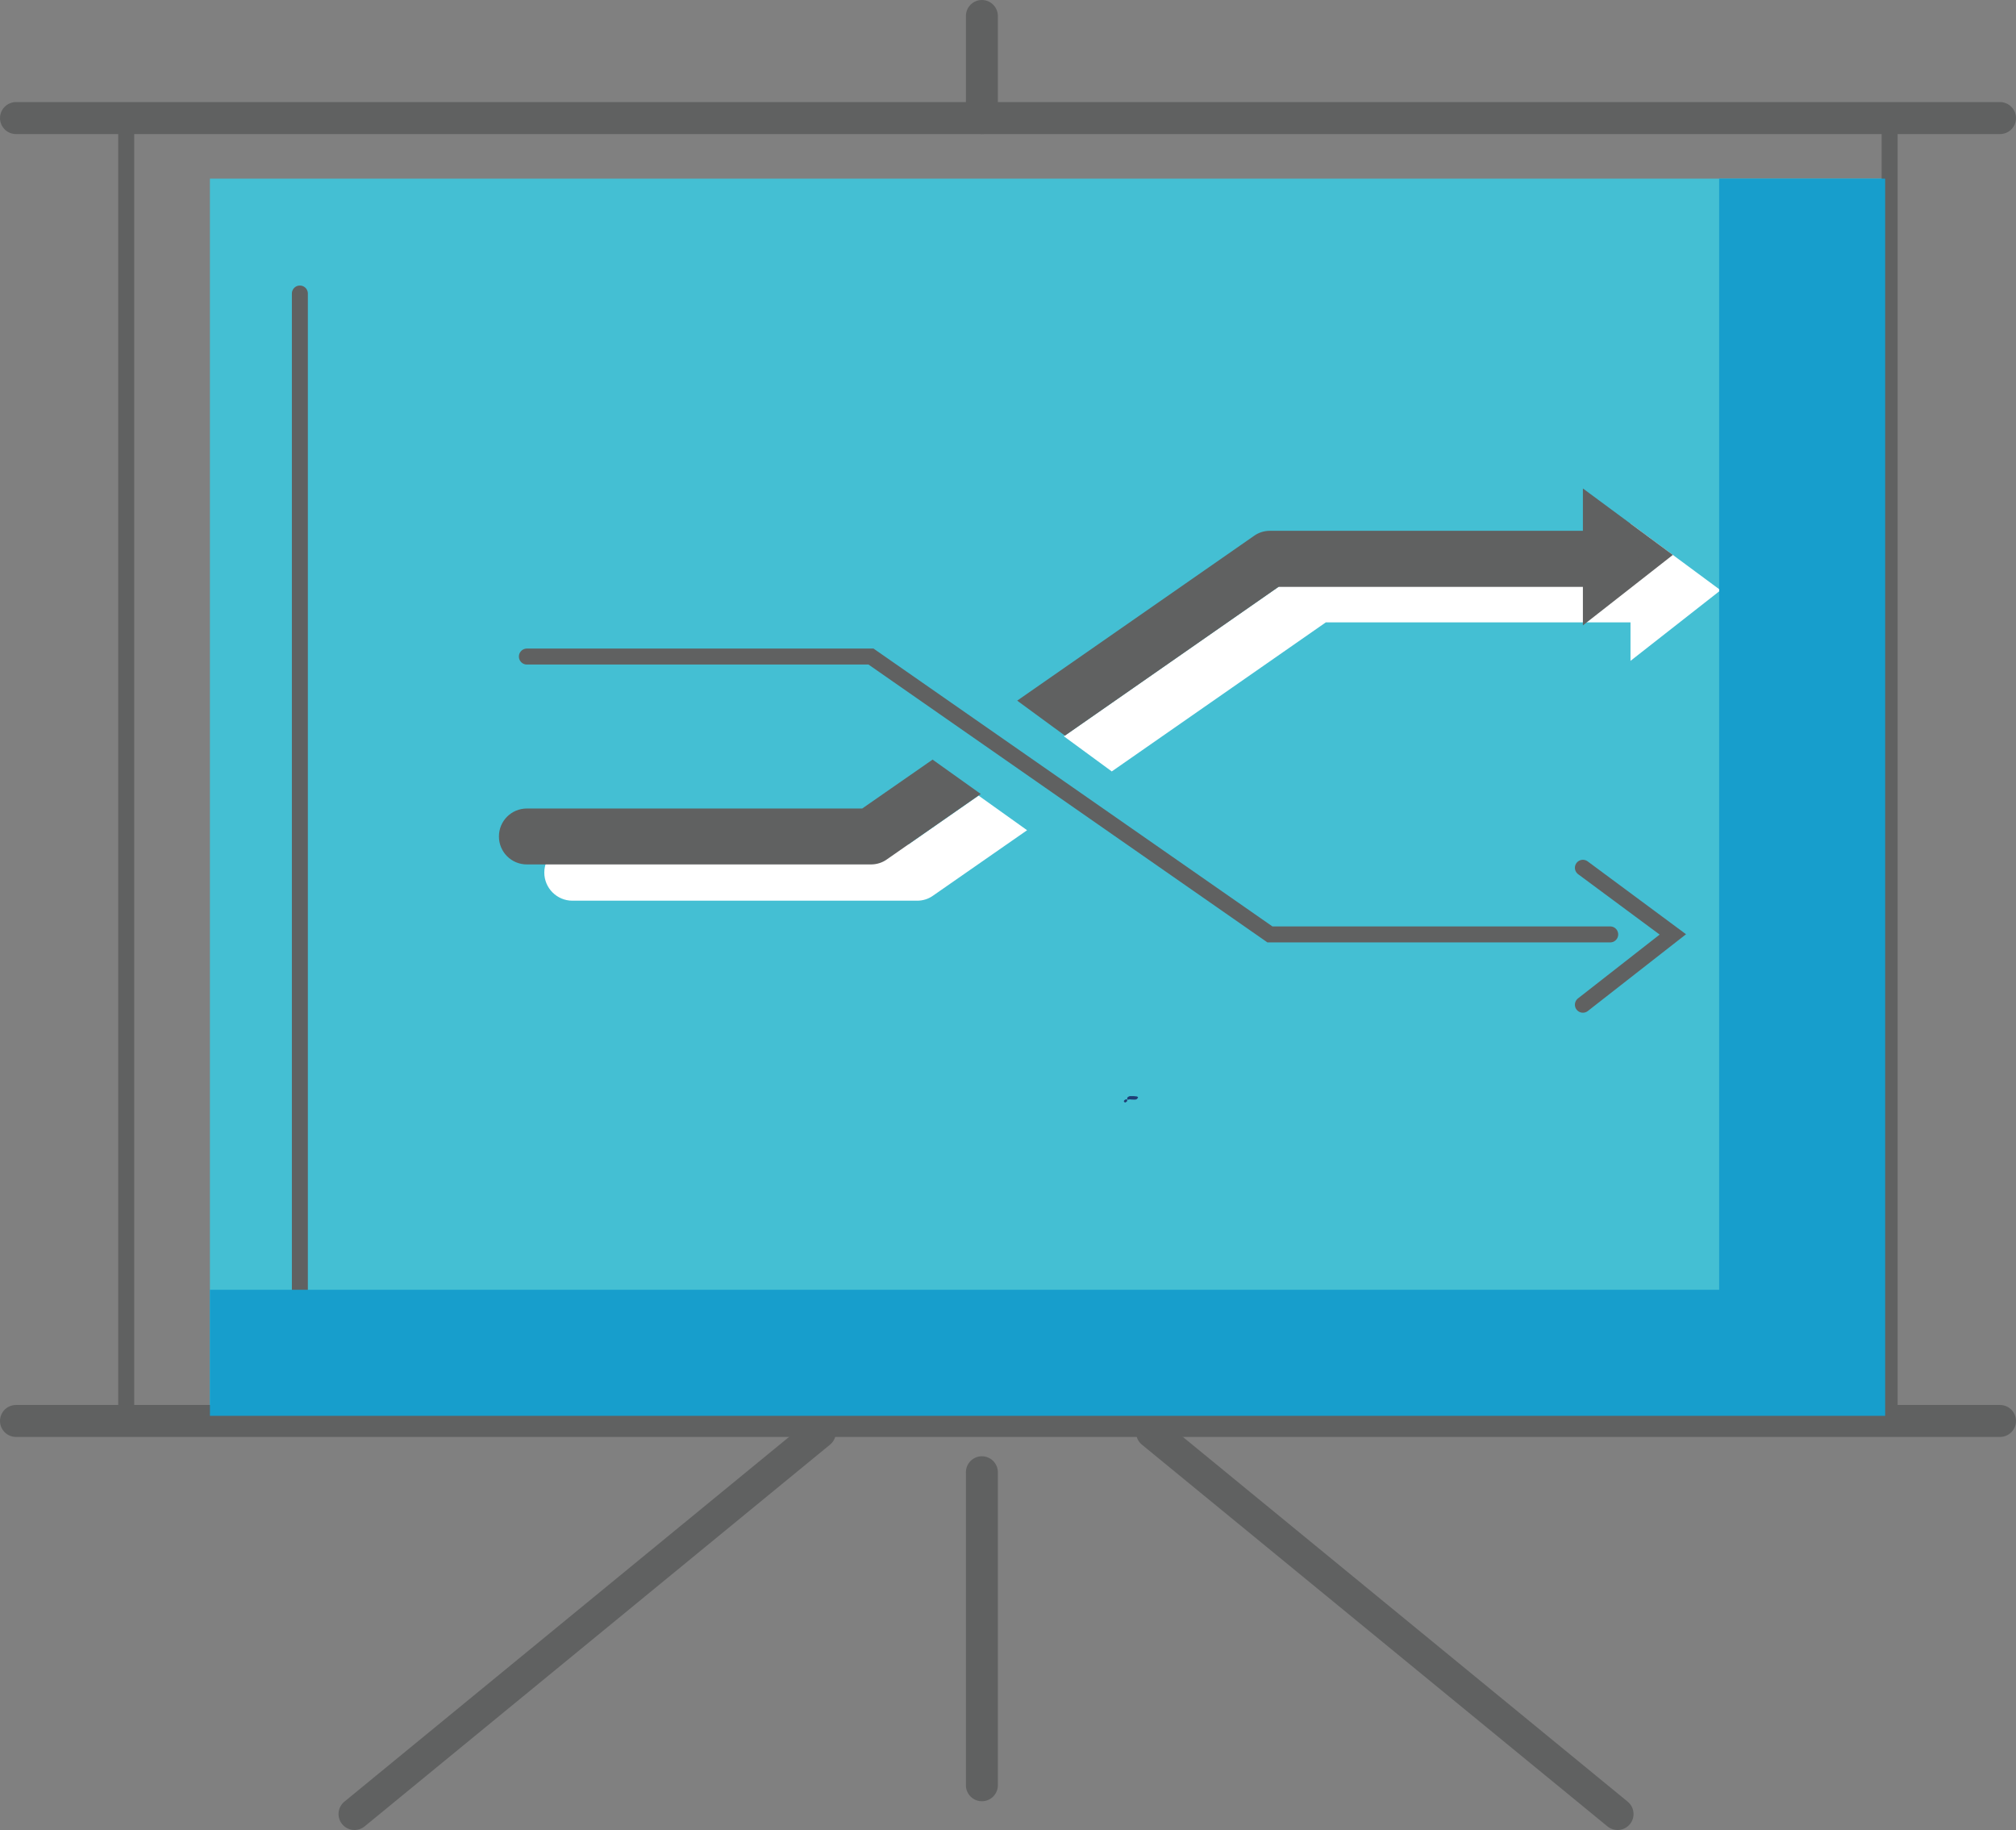 <?xml version="1.0" encoding="UTF-8"?>
<svg xmlns="http://www.w3.org/2000/svg" id="Icons" viewBox="0 0 126.19 114.53">
  <rect x="0" y="0" width="126.19" height="114.53" fill="#808080" stroke="none"/>
  <defs>
    <style>.cls-1{fill:#44bfd3;}.cls-1,.cls-2,.cls-3,.cls-4,.cls-5{stroke-width:0px;}.cls-6{stroke-width:2px;}.cls-6,.cls-7{fill:none;stroke:#606161;stroke-linecap:round;stroke-miterlimit:10;}.cls-2{fill:#179ecc;}.cls-3{fill:#606161;}.cls-4{fill:#fff;}.cls-5{fill:#1f3e75;}</style>
  </defs>
  <rect class="cls-1" x="13.14" y="11.18" width="104.86" height="77.43"></rect>
  <line class="cls-7" x1="7.9" y1="7.79" x2="7.9" y2="89.3"></line>
  <line class="cls-7" x1="118.28" y1="7.79" x2="118.28" y2="89.3"></line>
  <polyline class="cls-4" points="102.06 32.77 107.7 36.94 102.06 41.36"></polyline>
  <path class="cls-4" d="M103.77,35.43h-21.34c-.36,0-.71.11-1,.32l-14.84,10.33,3,2.2,13.4-9.33h20.79c.97,0,1.76-.79,1.76-1.76s-.79-1.76-1.76-1.76Z"></path>
  <path class="cls-4" d="M61.26,49.79l-4.4,3.06h-21.03c-.97,0-1.76.79-1.76,1.76s.79,1.76,1.76,1.76h21.58c.36,0,.71-.11,1-.32l5.88-4.09-3.04-2.17Z"></path>
  <path class="cls-5" d="M70.77,68.81c-.06-.05-.25.11-.21-.1,0-.04.11-.1.16-.11.15-.01.3,0,.44.02.03,0,.08.06.08.07-.04.05-.08.11-.13.12-.11.02-.22,0-.34,0"></path>
  <path class="cls-5" d="M70.56,68.91s-.12.11-.14.09c-.14-.08-.05-.14.03-.19.02-.01.08-.01.1,0,.02.02,0,.06,0,.09"></path>
  <line class="cls-6" x1="72.11" y1="89.64" x2="101.25" y2="113.53"></line>
  <line class="cls-6" x1="22.19" y1="113.53" x2="51.32" y2="89.64"></line>
  <line class="cls-6" x1="1" y1="7.39" x2="125.19" y2="7.39"></line>
  <line class="cls-6" x1="1" y1="88.93" x2="125.19" y2="88.93"></line>
  <line class="cls-6" x1="61.46" y1="7.39" x2="61.46" y2="1"></line>
  <line class="cls-6" x1="61.46" y1="111.73" x2="61.46" y2="92.14"></line>
  <polyline class="cls-7" points="113.83 83.44 18.77 83.44 18.77 18.37"></polyline>
  <polyline class="cls-7" points="100.79 58.48 79.49 58.48 54.52 41.09 32.98 41.09"></polyline>
  <polyline class="cls-3" points="99.08 30.57 104.71 34.73 99.08 39.14"></polyline>
  <polyline class="cls-7" points="99.08 54.31 104.71 58.48 99.08 62.88"></polyline>
  <path class="cls-3" d="M100.79,33.22h-21.3c-.36,0-.71.11-1,.32l-14.82,10.31,2.99,2.19,13.37-9.31h20.75c.97,0,1.75-.78,1.75-1.75s-.78-1.75-1.75-1.75Z"></path>
  <path class="cls-3" d="M58.36,47.55l-4.39,3.05h-20.99c-.97,0-1.75.78-1.75,1.75s.78,1.75,1.75,1.75h21.54c.36,0,.71-.11,1-.32l5.87-4.09-3.03-2.16Z"></path>
  <polygon class="cls-2" points="107.61 11.18 107.61 80.72 13.14 80.72 13.14 88.61 118 88.61 118 11.18 107.61 11.18"></polygon>
</svg>

